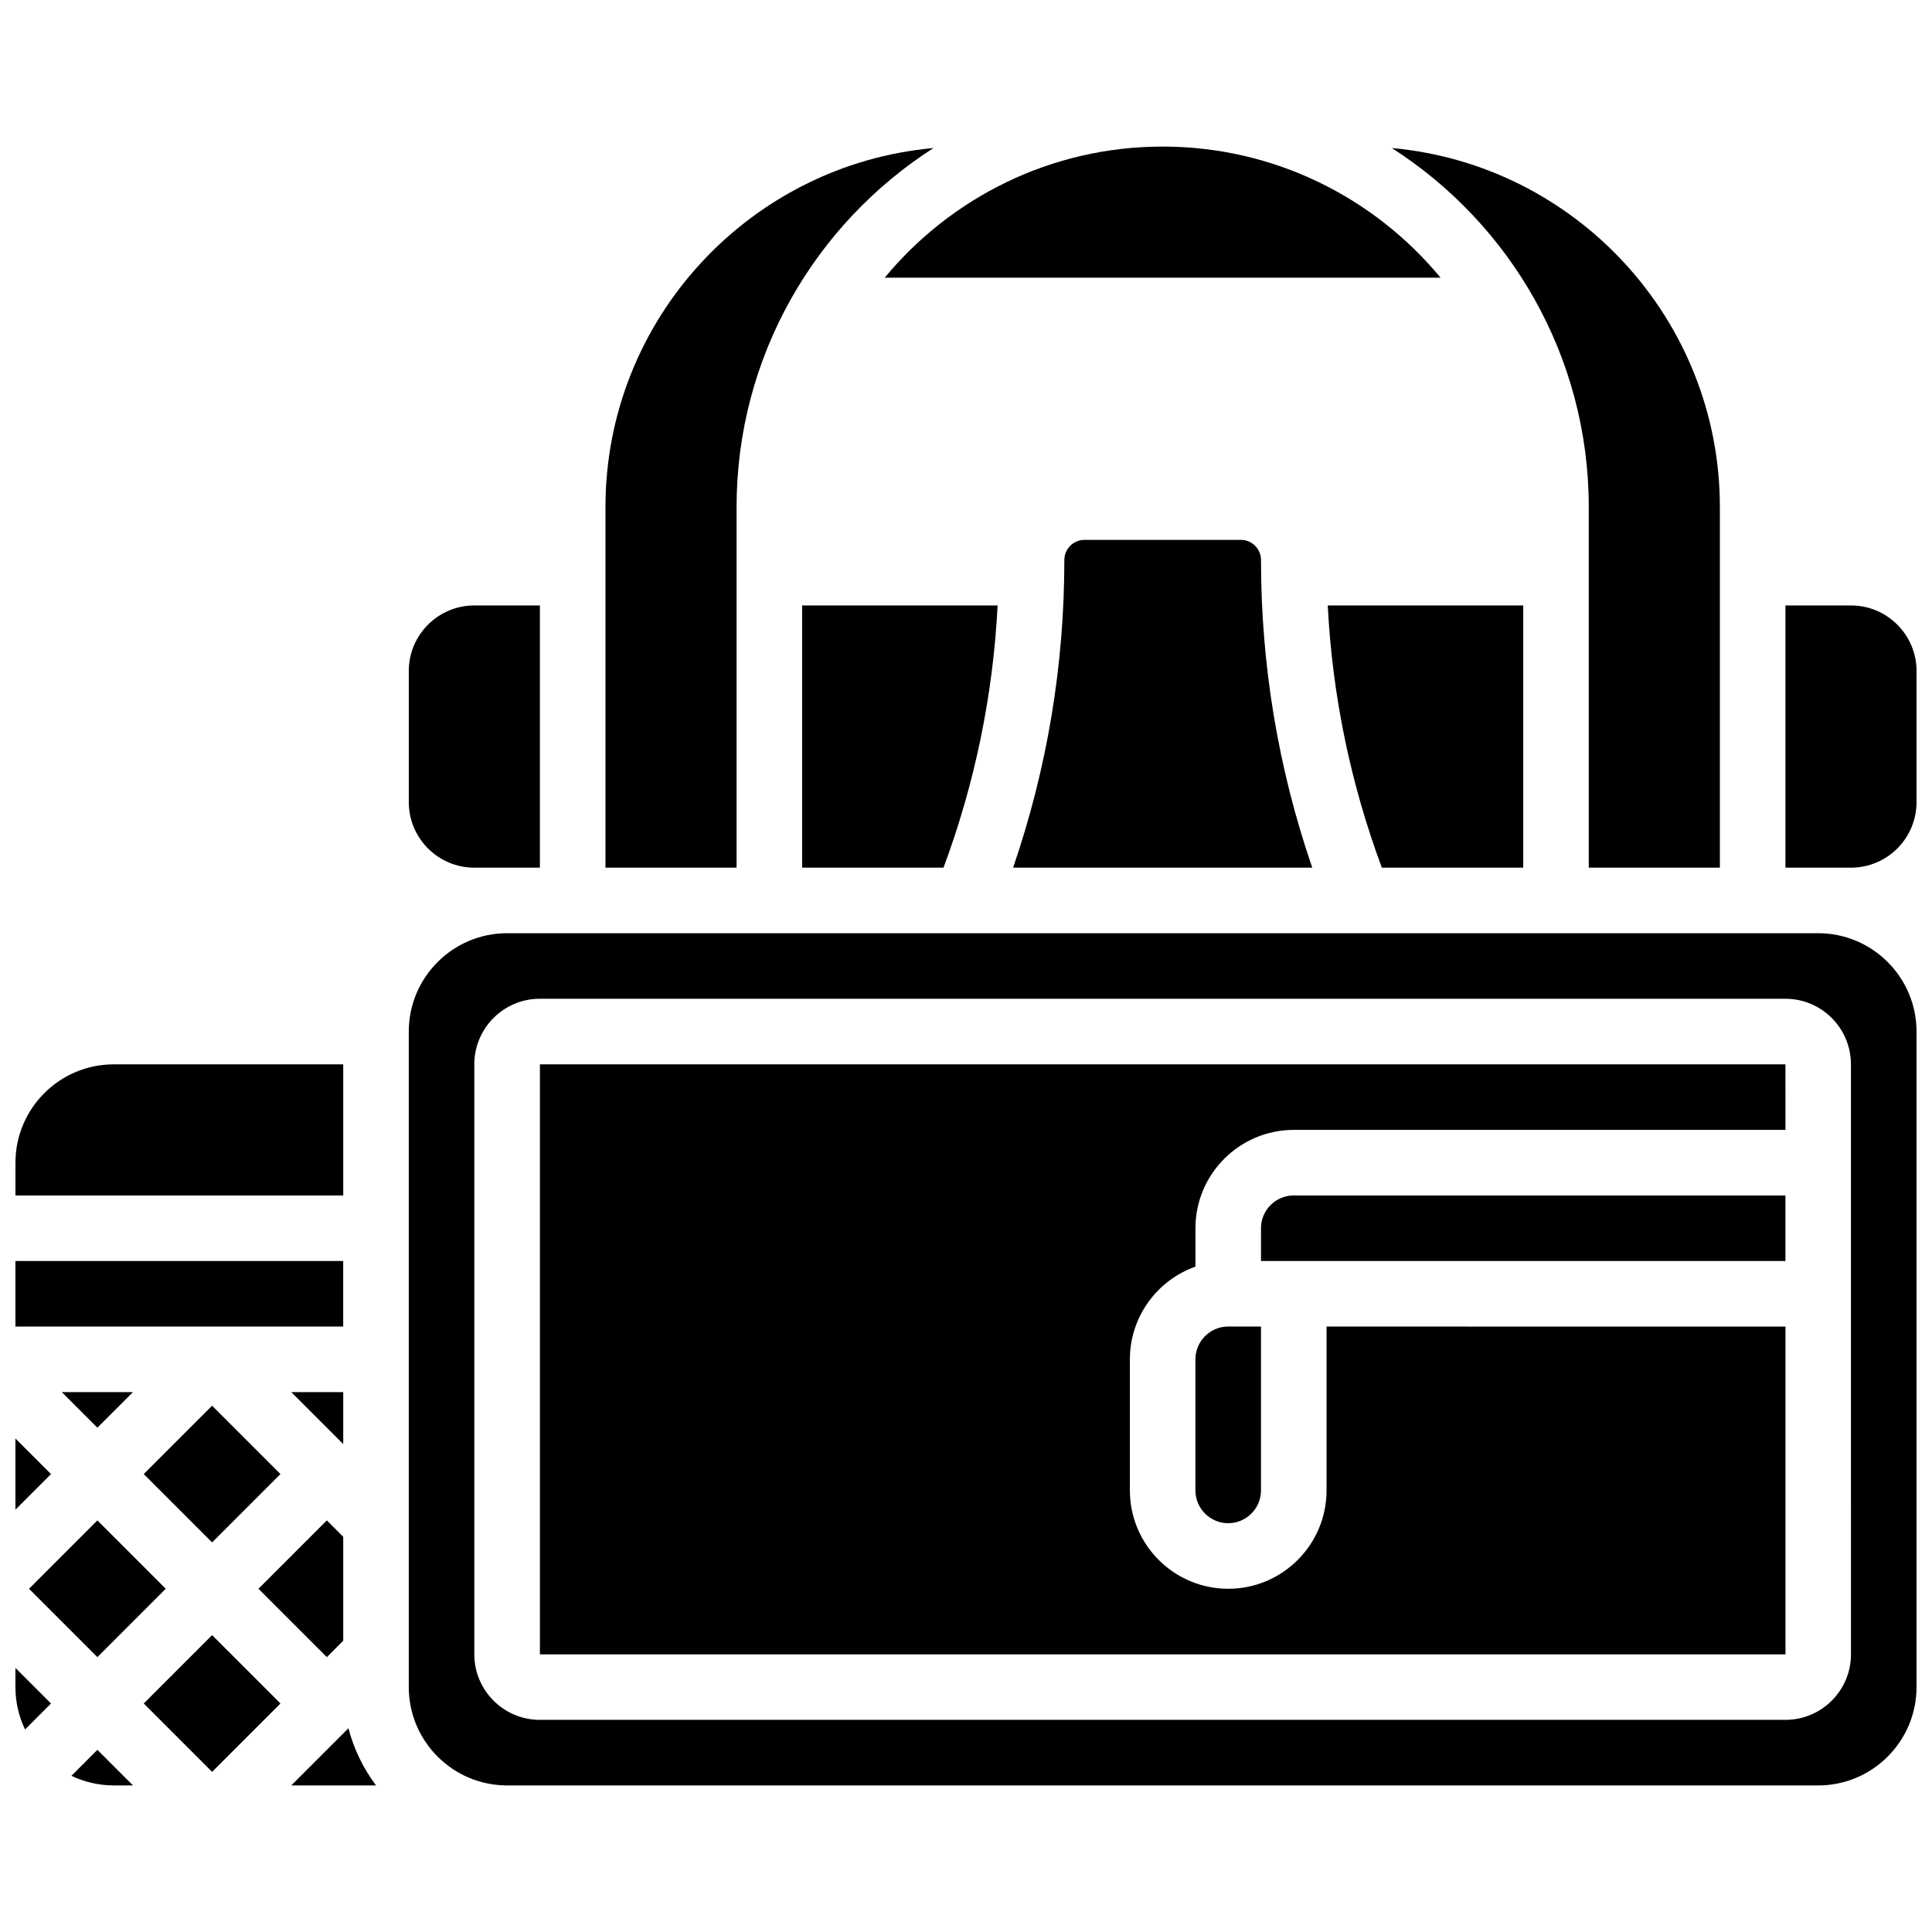 <?xml version="1.0" encoding="UTF-8"?>
<!-- Uploaded to: ICON Repo, www.svgrepo.com, Generator: ICON Repo Mixer Tools -->
<svg width="800px" height="800px" version="1.1" viewBox="144 144 512 512" xmlns="http://www.w3.org/2000/svg">
 <defs>
  <clipPath id="f">
   <path d="m148.09 478h86.906v18h-86.906z"/>
  </clipPath>
  <clipPath id="e">
   <path d="m148.09 426h86.906v35h-86.906z"/>
  </clipPath>
  <clipPath id="d">
   <path d="m252 391h399.9v227h-399.9z"/>
  </clipPath>
  <clipPath id="c">
   <path d="m617 304h34.902v70h-34.902z"/>
  </clipPath>
  <clipPath id="b">
   <path d="m148.09 525h9.906v20h-9.906z"/>
  </clipPath>
  <clipPath id="a">
   <path d="m148.09 586h9.906v17h-9.906z"/>
  </clipPath>
 </defs>
 <path d="m182.09 534.64 18.117-18.117 18.117 18.117-18.117 18.117z"/>
 <path d="m269.7 373.94h17.375v-69.492h-17.371c-9.578 0-17.371 7.793-17.371 17.371v34.746c-0.004 9.582 7.789 17.375 17.367 17.375z"/>
 <g clip-path="url(#f)">
  <path d="m148.09 478.18h86.863v17.371h-86.863z"/>
 </g>
 <path d="m339.2 278.39c0-39.922 20.824-75.07 52.18-95.156-48.66 4.371-86.926 45.375-86.926 95.156v95.551h34.746z"/>
 <path d="m151.69 565.04 18.117-18.117 18.117 18.117-18.117 18.117z"/>
 <path d="m179.24 512.92h-18.863l9.43 9.43z"/>
 <g clip-path="url(#e)">
  <path d="m234.96 426.06h-60.805c-14.367 0-26.059 11.691-26.059 26.059v8.688h86.863z"/>
 </g>
 <path d="m510.2 373.94h37.473v-69.492h-51.805c1.211 23.801 6.012 47.105 14.332 69.492z"/>
 <path d="m356.57 373.94h37.473c8.324-22.391 13.125-45.695 14.336-69.492l-51.809 0.004z"/>
 <path d="m472.84 287.07h-41.438c-2.945 0-5.34 2.394-5.34 5.34 0 27.902-4.566 55.266-13.578 81.523h79.273c-9.012-26.258-13.578-53.617-13.578-81.52 0-2.945-2.394-5.344-5.34-5.344z"/>
 <path d="m378.46 217.59h147.3c-17.539-21.211-44.047-34.746-73.652-34.746-29.609 0-56.113 13.535-73.652 34.746z"/>
 <path d="m565.04 278.39v95.551h34.746v-95.551c0-49.781-38.266-90.781-86.926-95.156 31.355 20.086 52.18 55.234 52.18 95.156z"/>
 <path d="m495.55 495.55v43.434c0 14.367-11.691 26.059-26.059 26.059-14.367 0-26.059-11.691-26.059-26.059v-34.746c0-11.324 7.262-20.98 17.371-24.566l0.004-10.18c0-14.371 11.691-26.059 26.059-26.059h130.3l-0.004-17.371h-330.08v156.36h330.08 0.012l-0.004-86.863z"/>
 <path d="m478.18 469.49v8.688h138.98v-17.371h-130.3c-4.789 0-8.688 3.894-8.688 8.684z"/>
 <path d="m234.96 578.81v-27.547l-4.344-4.344-18.117 18.117 18.117 18.117z"/>
 <g clip-path="url(#d)">
  <path d="m625.84 391.31h-347.45c-14.367 0-26.059 11.691-26.059 26.059v173.73c0 14.371 11.691 26.059 26.059 26.059h347.45c14.367 0 26.059-11.691 26.059-26.059v-173.73c0-14.371-11.691-26.059-26.059-26.059zm8.688 191.1c0 9.578-7.793 17.371-17.371 17.371h-330.09c-9.578 0-17.371-7.793-17.371-17.371v-156.36c0-9.578 7.793-17.371 17.371-17.371h330.08c9.578 0 17.371 7.793 17.371 17.371z"/>
 </g>
 <g clip-path="url(#c)">
  <path d="m634.53 304.45h-17.371v69.492h17.375c9.578 0 17.371-7.793 17.371-17.371v-34.746c-0.004-9.582-7.797-17.375-17.375-17.375z"/>
 </g>
 <path d="m221.18 617.16h22.484c-3.359-4.469-5.883-9.598-7.324-15.16z"/>
 <path d="m460.8 504.23v34.746c0 4.789 3.898 8.688 8.688 8.688 4.789 0 8.688-3.898 8.688-8.688v-43.434h-8.688c-4.793 0-8.688 3.898-8.688 8.688z"/>
 <g clip-path="url(#b)">
  <path d="m148.09 525.21v18.863l9.43-9.434z"/>
 </g>
 <path d="m182.09 595.44 18.117-18.117 18.117 18.117-18.117 18.117z"/>
 <path d="m234.96 512.92h-13.773l13.773 13.773z"/>
 <g clip-path="url(#a)">
  <path d="m148.09 591.1c0 4.019 0.914 7.828 2.547 11.227l6.883-6.883-9.43-9.43z"/>
 </g>
 <path d="m162.93 614.61c3.402 1.629 7.211 2.543 11.227 2.543h5.09l-9.434-9.43z"/>
</svg>